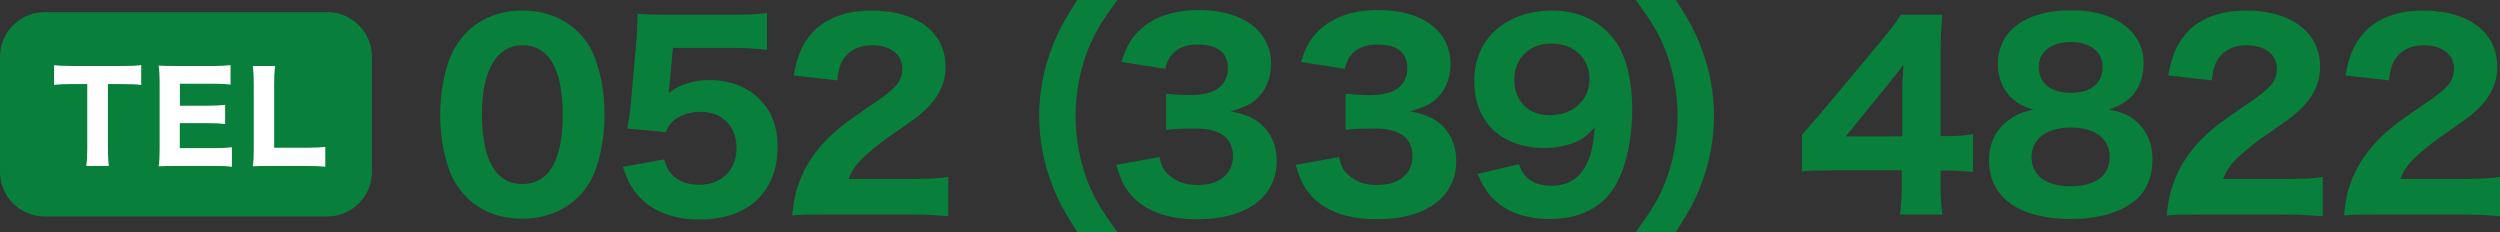 <?xml version="1.0" encoding="utf-8"?>
<!-- Generator: Adobe Illustrator 15.0.0, SVG Export Plug-In . SVG Version: 6.00 Build 0)  -->
<!DOCTYPE svg PUBLIC "-//W3C//DTD SVG 1.1//EN" "http://www.w3.org/Graphics/SVG/1.1/DTD/svg11.dtd">
<svg version="1.1" id="レイヤー_1" xmlns="http://www.w3.org/2000/svg" xmlns:xlink="http://www.w3.org/1999/xlink" x="0px"
	 y="0px" width="370.868px" height="34.412px" viewBox="0 0 370.868 34.412" enable-background="new 0 0 370.868 34.412"
	 xml:space="preserve">
<rect x="0" y="0" width="370.868" height="34.412" fill="#333333" stroke="none"/>
<g>
	<g>
		<path fill="#08803C" d="M55.171,25.511c0,3.63-2.97,6.601-6.6,6.601H6.601C2.971,32.111,0,29.141,0,25.511V8.405
			c0-3.63,2.971-6.601,6.601-6.601h41.971c3.63,0,6.6,2.971,6.6,6.601V25.511z"/>
	</g>
	<g>
		<path fill="#FFFFFF" d="M16.008,22.062c0,1.039,0.037,1.769,0.146,2.553h-3.355c0.109-0.784,0.146-1.495,0.146-2.553v-9.591
			h-2.315c-1.094,0-1.878,0.036-2.607,0.127V9.662C8.751,9.754,9.554,9.79,10.61,9.79h7.586c1.276,0,2.006-0.036,2.753-0.128v2.936
			c-0.747-0.091-1.44-0.127-2.753-0.127h-2.188V22.062z"/>
		<path fill="#FFFFFF" d="M34.402,24.742c-0.674-0.092-1.349-0.128-2.534-0.128h-5.835c-1.24,0-1.75,0.019-2.498,0.055
			c0.109-0.729,0.146-1.367,0.146-2.534v-9.901c0-1.039-0.036-1.642-0.146-2.498c0.748,0.036,1.222,0.055,2.479,0.055h5.653
			c0.984,0,1.604-0.036,2.534-0.128v2.881c-0.766-0.091-1.386-0.127-2.534-0.127h-4.979v3.264h4.157
			c1.021,0,1.696-0.036,2.553-0.128v2.845c-0.783-0.091-1.349-0.128-2.553-0.128h-4.175v3.702h5.215c1.13,0,1.714-0.037,2.516-0.128
			V24.742z"/>
		<path fill="#FFFFFF" d="M39.979,24.614c-1.13,0-1.805,0.019-2.479,0.055c0.109-0.675,0.146-1.386,0.146-2.534v-9.537
			c0-1.258-0.036-1.969-0.146-2.808h3.318c-0.127,1.112-0.146,1.35-0.146,2.771v9.354h4.887c1.258,0,1.896-0.037,2.698-0.128v2.954
			c-0.528-0.073-1.55-0.128-2.698-0.128H39.979z"/>
	</g>
	<g>
		<path fill="#08803C" d="M69.233,29.272c-1.13-1.13-1.968-2.442-2.515-3.864c-0.948-2.552-1.422-5.395-1.422-8.348
			c0-3.864,0.875-7.838,2.26-10.098c2.078-3.499,5.614-5.395,9.952-5.395c3.28,0,6.16,1.093,8.238,3.171
			c1.13,1.13,2.005,2.442,2.516,3.864c0.947,2.552,1.421,5.395,1.421,8.384c0,3.828-0.875,7.874-2.224,10.098
			c-2.077,3.427-5.65,5.358-9.988,5.358C74.155,32.443,71.312,31.351,69.233,29.272z M71.494,16.806
			c0,6.926,2.041,10.498,6.015,10.498c1.458,0,2.697-0.51,3.608-1.458c1.531-1.567,2.37-4.702,2.37-8.712
			c0-6.89-2.042-10.426-5.979-10.426C73.718,6.708,71.494,10.426,71.494,16.806z"/>
		<path fill="#08803C" d="M99.349,12.321c-0.036,0.292-0.146,1.094-0.183,1.495c1.75-1.313,3.646-1.933,6.125-1.933
			c2.952,0,5.577,0.984,7.399,2.844c1.786,1.786,2.661,4.083,2.661,7.072c0,6.671-4.374,10.753-11.482,10.753
			c-3.9,0-6.89-1.093-8.932-3.244c-1.166-1.239-1.749-2.296-2.552-4.557l6.125-1.094c0.327,1.021,0.546,1.495,1.021,2.042
			c0.911,1.13,2.333,1.713,4.155,1.713c3.354,0,5.577-2.15,5.577-5.468c0-3.244-2.114-5.358-5.358-5.358
			c-1.641,0-3.099,0.51-4.119,1.422c-0.474,0.474-0.692,0.802-1.021,1.604l-5.687-0.547c0.291-1.677,0.364-2.26,0.51-3.755
			l0.839-9.404c0.109-1.386,0.109-1.641,0.146-3.864c1.313,0.109,2.114,0.146,4.119,0.146h9.551c2.88,0,3.828-0.036,5.541-0.255V7.4
			c-1.713-0.219-3.317-0.292-5.468-0.292h-8.494L99.349,12.321z"/>
		<path fill="#08803C" d="M122.592,31.824c-3.099,0-3.682,0-5.067,0.146c0.183-1.932,0.401-3.171,0.875-4.483
			c0.948-2.844,2.661-5.396,5.067-7.582c1.349-1.24,2.442-2.042,6.233-4.63c3.354-2.26,4.155-3.281,4.155-5.177
			c0-2.005-1.822-3.39-4.447-3.39c-1.896,0-3.354,0.692-4.229,1.969c-0.547,0.802-0.766,1.604-0.984,3.244l-6.452-0.729
			c0.547-2.952,1.203-4.483,2.589-6.16c1.968-2.261,5.03-3.463,8.967-3.463c6.708,0,10.973,3.244,10.973,8.348
			c0,2.442-1.094,4.666-3.208,6.562c-0.875,0.802-1.166,1.021-5.468,4.01c-1.494,1.057-3.171,2.479-4.01,3.354
			c-0.839,0.911-1.239,1.531-1.713,2.697h9.223c2.515,0,4.229-0.072,5.577-0.291v5.832c-1.933-0.182-3.427-0.255-5.869-0.255
			H122.592z"/>
		<path fill="#08803C" d="M159.806,34.412c-2.005-3.135-2.879-4.738-3.754-7.071c-1.24-3.208-1.896-6.708-1.896-10.135
			s0.655-6.926,1.896-10.134c0.875-2.333,1.749-3.937,3.754-7.072h5.942c-2.333,3.208-3.317,4.813-4.265,7.146
			c-1.24,3.025-1.933,6.671-1.933,10.061c0,3.391,0.692,7.036,1.933,10.062c0.947,2.333,1.932,3.937,4.265,7.145H159.806z"/>
		<path fill="#08803C" d="M172.009,23.294c0.292,1.349,0.583,1.932,1.349,2.625c1.058,1.021,2.552,1.531,4.302,1.531
			c3.208,0,5.249-1.641,5.249-4.229c0-2.733-1.858-4.155-5.504-4.155c-1.823,0-3.063,0.036-4.411,0.183v-5.359
			c1.094,0.146,2.333,0.219,3.463,0.219c1.786,0,3.172-0.291,4.01-0.838c1.094-0.692,1.677-1.75,1.677-3.135
			c0-2.37-1.53-3.536-4.557-3.536c-1.677,0-3.025,0.583-3.827,1.604c-0.438,0.547-0.62,0.984-0.911,2.005l-6.489-1.021
			c0.729-2.224,1.313-3.317,2.552-4.557c2.078-2.078,5.067-3.135,8.968-3.135c3.719,0,6.744,1.021,8.64,2.916
			c1.275,1.276,2.041,3.099,2.041,4.958c0,1.896-0.547,3.536-1.604,4.738c-0.984,1.167-1.933,1.678-4.411,2.406
			c2.516,0.474,3.9,1.167,5.14,2.516c1.167,1.349,1.714,2.916,1.714,5.03c0,2.005-0.839,4.01-2.224,5.358
			c-2.078,2.042-5.359,3.099-9.588,3.099c-4.447,0-7.801-1.239-9.878-3.682c-1.021-1.203-1.495-2.26-2.115-4.374L172.009,23.294z"/>
		<path fill="#08803C" d="M198.64,23.294c0.292,1.349,0.583,1.932,1.349,2.625c1.058,1.021,2.552,1.531,4.302,1.531
			c3.208,0,5.249-1.641,5.249-4.229c0-2.733-1.858-4.155-5.504-4.155c-1.823,0-3.063,0.036-4.411,0.183v-5.359
			c1.094,0.146,2.333,0.219,3.463,0.219c1.786,0,3.172-0.291,4.01-0.838c1.094-0.692,1.677-1.75,1.677-3.135
			c0-2.37-1.53-3.536-4.557-3.536c-1.677,0-3.025,0.583-3.827,1.604c-0.438,0.547-0.62,0.984-0.911,2.005l-6.489-1.021
			c0.729-2.224,1.313-3.317,2.552-4.557c2.078-2.078,5.067-3.135,8.968-3.135c3.719,0,6.744,1.021,8.64,2.916
			c1.275,1.276,2.041,3.099,2.041,4.958c0,1.896-0.547,3.536-1.604,4.738c-0.984,1.167-1.933,1.678-4.411,2.406
			c2.516,0.474,3.9,1.167,5.14,2.516c1.167,1.349,1.714,2.916,1.714,5.03c0,2.005-0.839,4.01-2.224,5.358
			c-2.078,2.042-5.359,3.099-9.588,3.099c-4.447,0-7.801-1.239-9.878-3.682c-1.021-1.203-1.495-2.26-2.115-4.374L198.64,23.294z"/>
		<path fill="#08803C" d="M225.335,24.352c0.328,0.911,0.547,1.312,0.984,1.786c0.875,0.947,2.187,1.422,3.827,1.422
			c2.297,0,3.974-0.948,5.067-2.917c0.729-1.313,1.094-2.771,1.385-5.796c-0.838,0.948-1.313,1.386-2.114,1.859
			c-1.458,0.802-3.317,1.239-5.395,1.239c-6.343,0-10.39-3.864-10.39-9.915c0-6.271,4.666-10.462,11.665-10.462
			c3.974,0,7.4,1.749,9.441,4.775c1.495,2.26,2.333,5.759,2.333,9.878c0,5.76-1.494,10.791-3.974,13.233
			c-2.041,2.041-4.775,3.025-8.274,3.025c-3.099,0-5.65-0.766-7.582-2.297c-1.422-1.13-2.114-2.15-3.099-4.374L225.335,24.352z
			 M235.797,11.702c0-3.063-2.333-5.249-5.65-5.249c-3.208,0-5.504,2.187-5.504,5.321c0,3.245,2.077,5.322,5.249,5.322
			C233.354,17.097,235.797,14.873,235.797,11.702z"/>
		<path fill="#08803C" d="M242.673,34.412c2.333-3.208,3.317-4.812,4.266-7.145c1.239-3.025,1.932-6.671,1.932-10.062
			c0-3.39-0.692-7.035-1.932-10.061c-0.948-2.333-1.933-3.938-4.266-7.146h5.942c2.005,3.136,2.88,4.739,3.754,7.072
			c1.24,3.208,1.896,6.671,1.896,10.134s-0.656,6.927-1.896,10.135c-0.874,2.333-1.749,3.937-3.754,7.071H242.673z"/>
		<path fill="#08803C" d="M267.323,19.977c1.458-1.641,2.516-2.88,3.208-3.682l8.275-9.915c1.677-2.042,2.296-2.807,3.171-4.192
			h6.161c-0.183,2.114-0.256,3.463-0.256,6.124v11.884h1.021c1.313,0,2.442-0.072,3.792-0.291v5.613
			c-1.203-0.146-2.406-0.219-3.792-0.219h-1.021v2.224c0,1.933,0.073,2.953,0.292,4.302h-6.343c0.219-1.313,0.291-2.479,0.291-4.374
			v-2.188h-10.17c-2.188,0-3.427,0.036-4.63,0.146V19.977z M282.196,13.524c0-1.094,0.036-1.969,0.183-3.974
			c-0.547,0.803-1.276,1.714-2.224,2.88l-6.343,7.802h8.384V13.524z"/>
		<path fill="#08803C" d="M316.76,17.899c1.713,1.421,2.552,3.316,2.552,5.796c0,2.479-0.839,4.52-2.37,5.869
			c-2.224,1.932-5.504,2.916-9.77,2.916c-7.655,0-12.103-3.208-12.103-8.676c0-2.625,1.021-4.666,3.063-6.088
			c1.094-0.766,1.969-1.13,3.536-1.458c-1.567-0.438-2.406-0.911-3.354-1.823c-1.276-1.312-1.933-2.952-1.933-4.957
			c0-4.885,4.119-7.947,10.754-7.947c3.791,0,6.635,0.911,8.64,2.734c1.422,1.313,2.224,3.062,2.224,4.994
			c0,3.608-1.714,5.905-5.177,6.999C314.755,16.623,315.702,16.987,316.76,17.899z M301.376,23.33c0,2.698,2.151,4.302,5.76,4.302
			c3.719,0,5.833-1.567,5.833-4.338c0-2.734-2.151-4.374-5.76-4.374C303.6,18.92,301.376,20.597,301.376,23.33z M302.434,9.952
			c0,2.369,1.822,3.827,4.775,3.827c2.952,0,4.702-1.421,4.702-3.827c0-2.26-1.822-3.718-4.702-3.718
			C304.292,6.234,302.434,7.692,302.434,9.952z"/>
		<path fill="#08803C" d="M326.5,31.824c-3.099,0-3.682,0-5.067,0.146c0.183-1.932,0.401-3.171,0.875-4.483
			c0.948-2.844,2.661-5.396,5.067-7.582c1.349-1.24,2.442-2.042,6.233-4.63c3.354-2.26,4.155-3.281,4.155-5.177
			c0-2.005-1.822-3.39-4.447-3.39c-1.896,0-3.354,0.692-4.229,1.969c-0.547,0.802-0.766,1.604-0.984,3.244l-6.452-0.729
			c0.547-2.952,1.203-4.483,2.589-6.16c1.968-2.261,5.03-3.463,8.967-3.463c6.708,0,10.973,3.244,10.973,8.348
			c0,2.442-1.094,4.666-3.208,6.562c-0.875,0.802-1.166,1.021-5.468,4.01c-1.494,1.057-3.171,2.479-4.01,3.354
			c-0.839,0.911-1.239,1.531-1.713,2.697h9.223c2.515,0,4.229-0.072,5.577-0.291v5.832c-1.933-0.182-3.427-0.255-5.869-0.255H326.5z
			"/>
		<path fill="#08803C" d="M352.787,31.824c-3.099,0-3.682,0-5.067,0.146c0.183-1.932,0.401-3.171,0.875-4.483
			c0.948-2.844,2.661-5.396,5.067-7.582c1.349-1.24,2.442-2.042,6.233-4.63c3.354-2.26,4.155-3.281,4.155-5.177
			c0-2.005-1.822-3.39-4.447-3.39c-1.896,0-3.354,0.692-4.229,1.969c-0.547,0.802-0.766,1.604-0.984,3.244l-6.452-0.729
			c0.547-2.952,1.203-4.483,2.589-6.16c1.968-2.261,5.03-3.463,8.967-3.463c6.708,0,10.973,3.244,10.973,8.348
			c0,2.442-1.094,4.666-3.208,6.562c-0.875,0.802-1.166,1.021-5.468,4.01c-1.494,1.057-3.171,2.479-4.01,3.354
			c-0.839,0.911-1.239,1.531-1.713,2.697h9.223c2.515,0,4.229-0.072,5.577-0.291v5.832c-1.933-0.182-3.427-0.255-5.869-0.255
			H352.787z"/>
	</g>
</g>
</svg>
